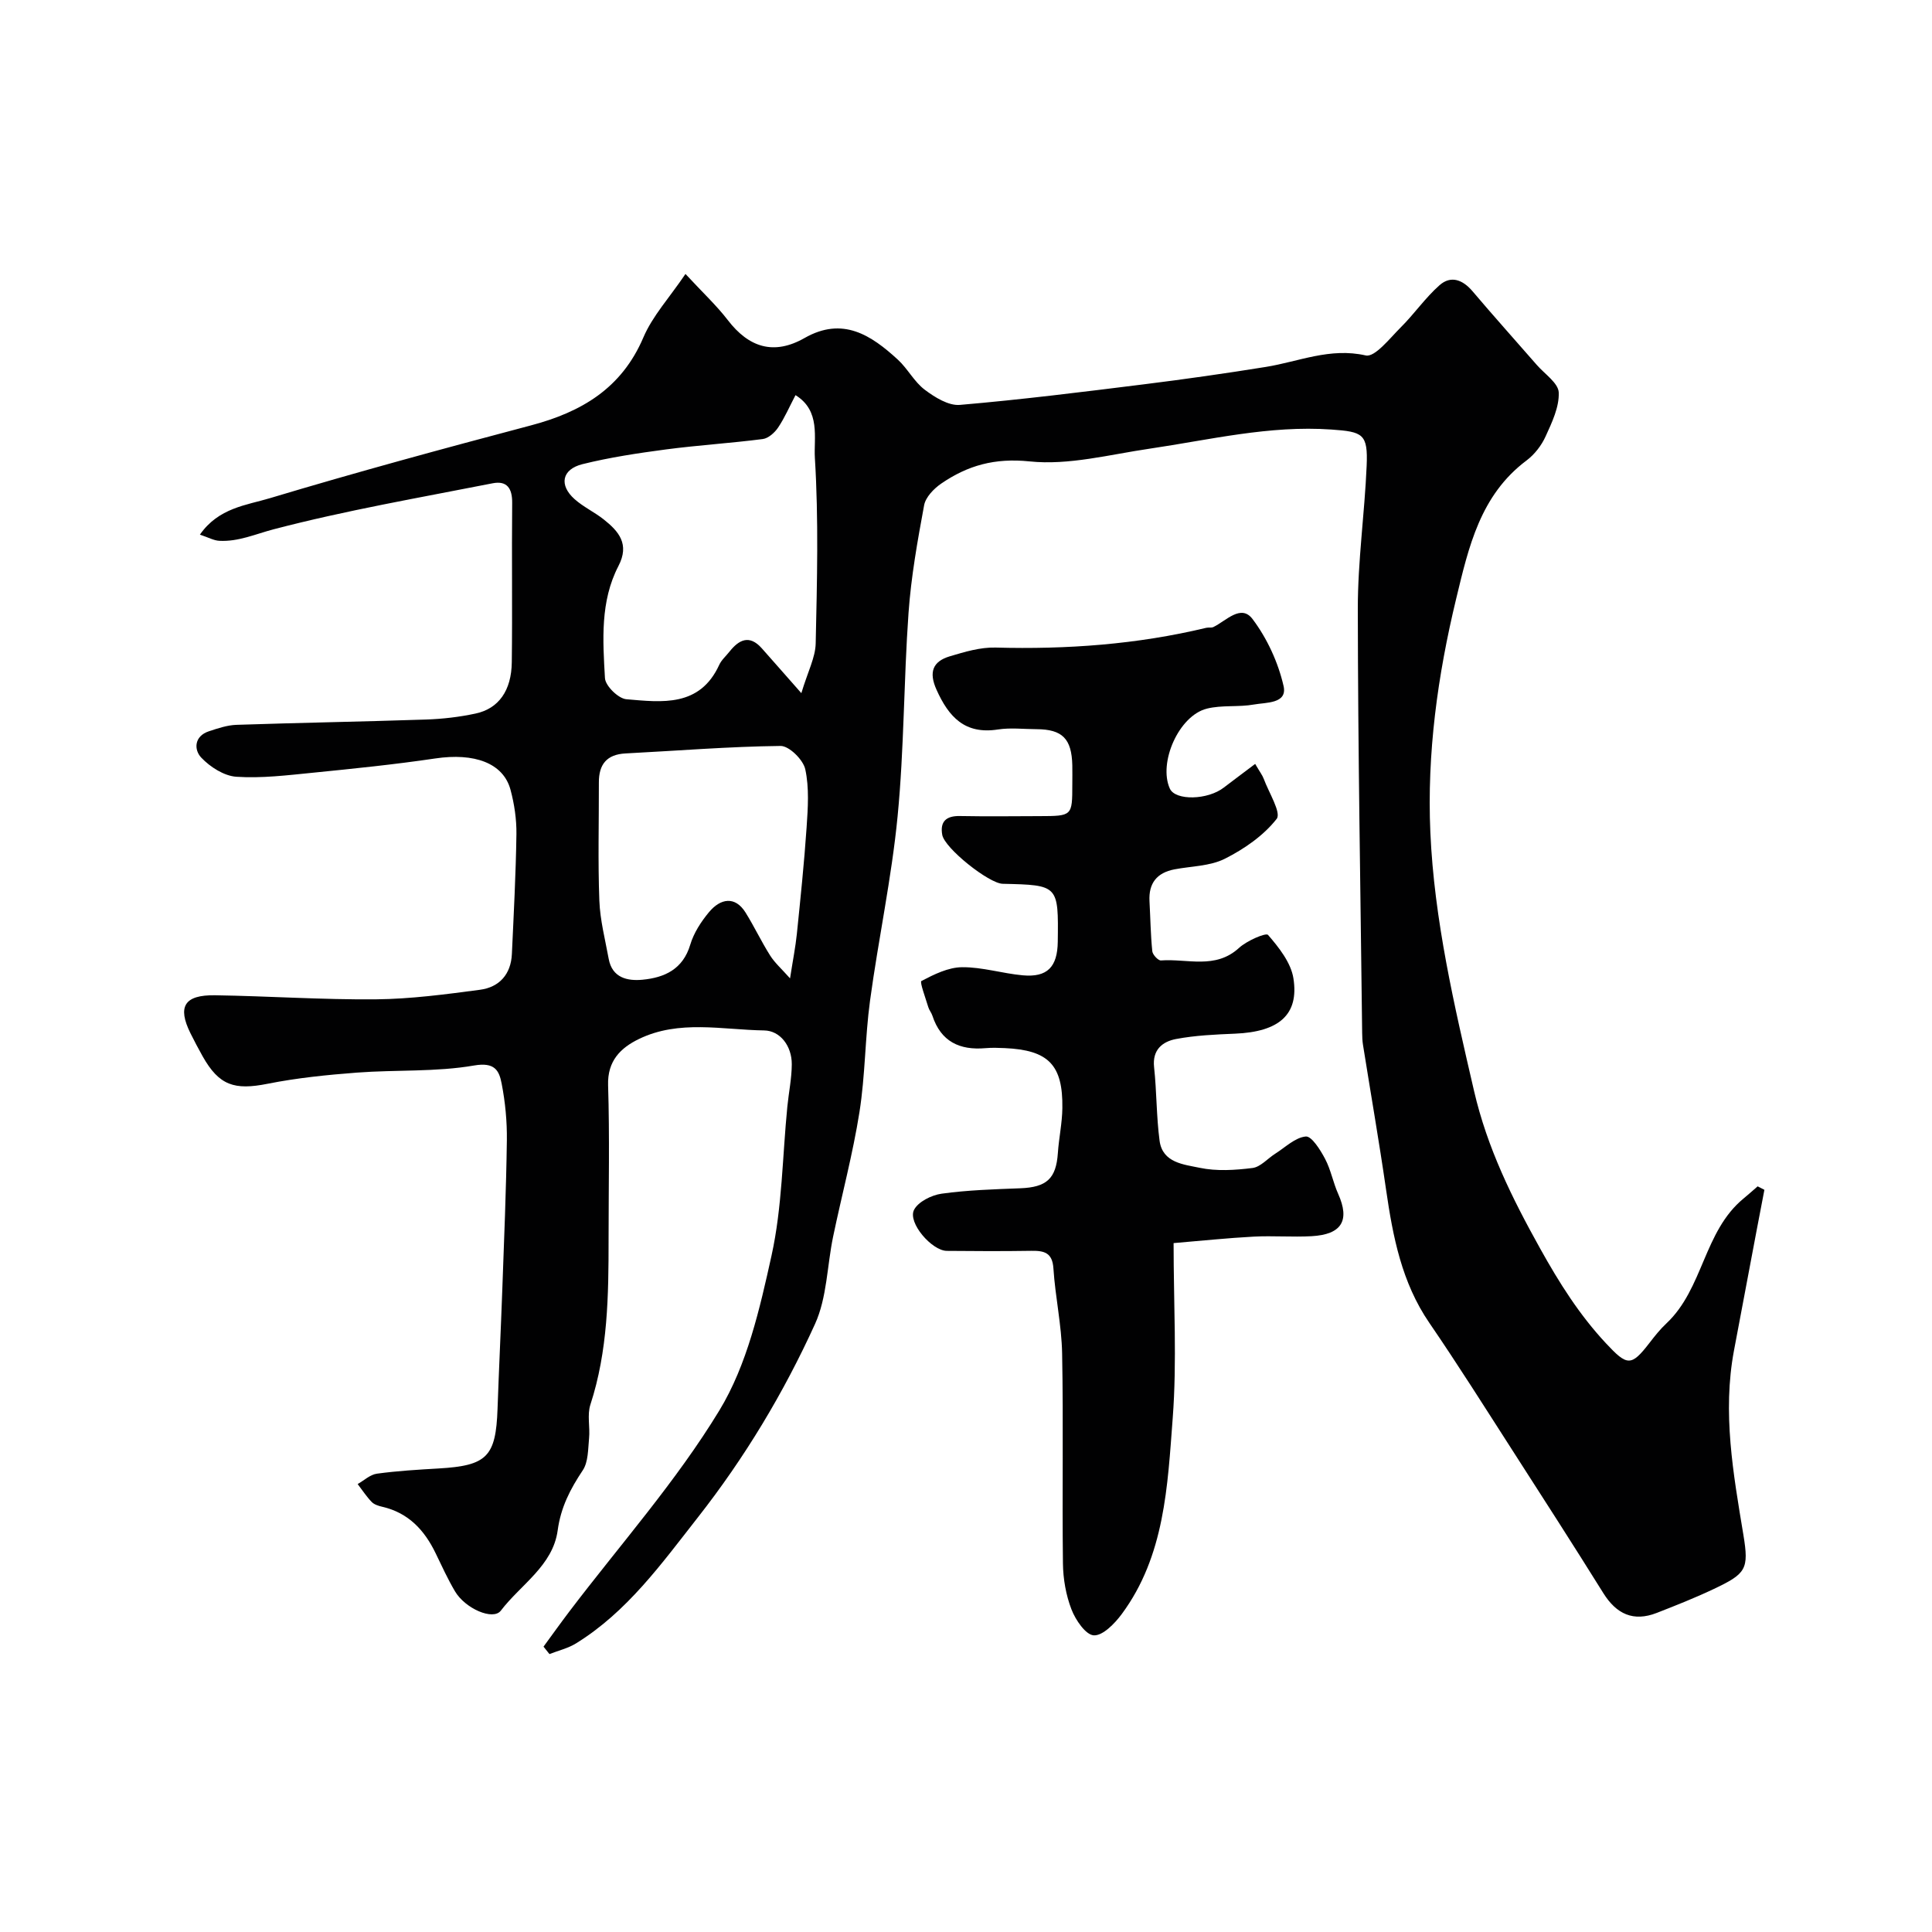 <svg enable-background="new 0 0 400 400" viewBox="0 0 400 400" xmlns="http://www.w3.org/2000/svg"><g fill="#010102"><path d="m112.53 340.92c1.78-2.43 3.53-4.88 5.35-7.28 10.48-13.8 22.11-26.9 31.06-41.63 5.73-9.43 8.37-21.07 10.8-32.07 2.21-10.03 2.25-20.53 3.27-30.82.29-2.94.91-5.86.92-8.79.01-3.75-2.39-6.95-5.74-6.99-8.66-.13-17.62-2.26-25.92 1.78-3.75 1.82-6.53 4.5-6.37 9.56.33 10.65.1 21.33.1 31.99 0 11.52-.13 23.01-3.77 34.16-.69 2.12-.04 4.64-.27 6.95-.22 2.26-.15 4.9-1.31 6.64-2.58 3.87-4.54 7.63-5.19 12.44-1 7.3-7.64 11.2-11.77 16.61-1.6 2.09-7.37-.41-9.5-4.02-1.49-2.53-2.72-5.22-4-7.87-2.31-4.79-5.64-8.38-11.05-9.62-.78-.18-1.68-.46-2.2-1.01-1.08-1.12-1.94-2.45-2.89-3.69 1.32-.75 2.58-1.96 3.98-2.15 4.23-.58 8.51-.83 12.79-1.08 10.01-.58 11.84-2.43 12.19-12.33.29-8.27.69-16.53.99-24.8.37-10.27.8-20.53.94-30.8.05-3.92-.33-7.91-1.08-11.76-.52-2.71-1.43-4.48-5.71-3.74-7.92 1.37-16.16.86-24.23 1.47-6.19.47-12.42 1.1-18.5 2.31-6.9 1.38-10.06.36-13.47-5.69-.88-1.57-1.72-3.16-2.52-4.77-2.73-5.52-1.27-7.96 5.11-7.86 11.1.17 22.2.94 33.3.84 7.19-.07 14.4-1.03 21.55-1.98 3.99-.53 6.4-3.21 6.59-7.41.38-8.26.82-16.53.94-24.8.04-3.07-.43-6.25-1.23-9.22-1.5-5.53-7.5-7.66-15.57-6.46-8.43 1.25-16.92 2.11-25.4 2.96-5.25.52-10.56 1.18-15.78.83-2.55-.17-5.43-2.02-7.27-3.96-1.54-1.62-1.5-4.45 1.59-5.46 1.85-.61 3.77-1.26 5.68-1.33 13.1-.44 26.2-.66 39.3-1.1 3.43-.12 6.88-.52 10.23-1.24 4.77-1.02 7.42-4.75 7.49-10.62.14-11-.03-22 .08-32.99.03-2.98-1.05-4.65-4.05-4.06-15.17 2.99-30.43 5.62-45.36 9.53-3.73.98-7.27 2.59-11.22 2.38-1.15-.06-2.27-.7-4.02-1.28 3.87-5.57 9.66-6.09 14.5-7.55 17.9-5.38 35.94-10.28 54.01-15.06 10.48-2.77 18.8-7.66 23.3-18.21 1.9-4.46 5.4-8.24 8.72-13.15 3.61 3.9 6.44 6.53 8.76 9.55 4.37 5.69 9.54 7.33 15.9 3.71 7.9-4.5 13.78-.6 19.32 4.49 2.04 1.88 3.38 4.58 5.56 6.22 2.08 1.57 4.93 3.34 7.27 3.14 12.73-1.09 25.41-2.68 38.09-4.26 8.43-1.05 16.85-2.25 25.24-3.6 6.84-1.1 13.3-4.06 20.7-2.38 1.9.43 4.99-3.56 7.25-5.81 2.8-2.78 5.08-6.13 8.03-8.73 2.34-2.07 4.8-1.15 6.84 1.26 4.36 5.15 8.88 10.17 13.31 15.26 1.63 1.87 4.45 3.74 4.53 5.69.12 3-1.4 6.2-2.72 9.09-.85 1.88-2.29 3.74-3.94 4.98-9.6 7.19-11.99 17.91-14.58 28.65-3.84 15.9-6.06 32.03-5.34 48.34.8 18.16 4.94 35.83 9.04 53.52 2.74 11.85 7.88 22.22 13.7 32.67 3.94 7.08 8.11 13.71 13.63 19.62 4.36 4.66 5.18 4.85 8.97-.06 1.1-1.43 2.24-2.87 3.56-4.1 7.63-7.19 7.68-19.03 15.93-25.82 1-.82 1.95-1.68 2.93-2.53.47.24.93.48 1.4.72-.53 2.77-1.07 5.54-1.59 8.3-1.57 8.31-3.14 16.62-4.7 24.93-2.43 12.89-.16 25.52 1.94 38.2 1.18 7.15.57 8.04-6.21 11.25-3.82 1.81-7.77 3.37-11.71 4.91-4.86 1.9-8.37.25-11.09-4.11-6.21-9.96-12.57-19.84-18.92-29.72-5.64-8.77-11.2-17.61-17.09-26.21-5.73-8.37-7.55-17.86-8.96-27.59-1.45-10.02-3.19-19.99-4.78-29.99-.13-.81-.16-1.65-.17-2.48-.34-29.26-.87-58.53-.9-87.79-.01-9.86 1.41-19.72 1.83-29.59.29-6.65-.78-7.06-7.31-7.52-12.83-.9-25.16 2.13-37.66 3.97-8.25 1.21-16.71 3.47-24.8 2.63-7.24-.75-12.82.83-18.31 4.59-1.53 1.05-3.23 2.81-3.54 4.48-1.37 7.39-2.7 14.83-3.23 22.31-1 14.01-.9 28.11-2.26 42.08-1.24 12.8-3.98 25.44-5.71 38.2-1.04 7.65-.98 15.45-2.19 23.07-1.37 8.66-3.66 17.17-5.45 25.76-1.26 6.05-1.26 12.63-3.75 18.1-6.48 14.25-14.54 27.66-24.27 40.06-7.53 9.6-14.61 19.51-25.2 26.06-1.66 1.03-3.67 1.49-5.51 2.22-.41-.52-.82-1.03-1.23-1.54zm53.38-197.41c1.35-4.49 2.9-7.37 2.97-10.29.28-12.81.62-25.67-.17-38.44-.25-4.09 1.24-9.74-4.01-12.97-1.27 2.42-2.24 4.69-3.6 6.71-.71 1.06-2.02 2.23-3.18 2.38-6.66.86-13.38 1.27-20.04 2.15-5.8.77-11.62 1.64-17.29 3.05-4.28 1.07-4.89 4.34-1.62 7.25 1.81 1.61 4.1 2.67 6.01 4.18 3.13 2.48 5.42 5.12 3.06 9.66-3.79 7.3-3.24 15.36-2.79 23.21.09 1.6 2.77 4.23 4.43 4.37 7.36.63 15.2 1.67 19.23-7.12.46-1.01 1.39-1.81 2.1-2.71 1.98-2.5 4.13-3.6 6.69-.74 2.43 2.73 4.83 5.48 8.21 9.31zm-2.34 59.05c.59-3.8 1.13-6.49 1.41-9.2.75-7.35 1.52-14.71 2.02-22.08.27-4 .56-8.17-.28-12.02-.43-1.96-3.34-4.84-5.11-4.82-10.7.12-21.39 1-32.09 1.55-3.9.2-5.54 2.26-5.53 6 .02 8.16-.21 16.34.1 24.49.15 4.02 1.2 8.02 1.93 12.02.72 3.97 3.9 4.64 7.02 4.34 4.55-.44 8.35-2.16 9.87-7.25.72-2.43 2.24-4.77 3.88-6.74 2.38-2.86 5.4-3.38 7.56.07 1.81 2.9 3.27 6.02 5.1 8.91.96 1.52 2.37 2.76 4.12 4.73z"/><path d="m259.87 158.16c.99 1.7 1.51 2.36 1.78 3.1 1.04 2.83 3.67 7 2.67 8.28-2.71 3.46-6.71 6.23-10.72 8.25-3.07 1.55-6.93 1.53-10.44 2.2-3.64.7-5.37 2.87-5.17 6.59.19 3.46.23 6.92.58 10.36.07.72 1.22 1.95 1.79 1.91 5.44-.41 11.26 1.91 16.17-2.6 1.61-1.48 5.56-3.19 6-2.69 2.26 2.61 4.75 5.75 5.26 9 1.19 7.55-3.02 11.07-12.08 11.45-4.09.17-8.23.35-12.24 1.11-2.77.53-4.92 2.2-4.53 5.81.55 5.07.47 10.21 1.14 15.26.62 4.58 5.04 4.9 8.3 5.59 3.51.74 7.34.49 10.94.04 1.66-.21 3.11-1.95 4.69-2.95 2.09-1.32 4.14-3.37 6.34-3.57 1.21-.11 3.02 2.78 3.99 4.62 1.2 2.26 1.66 4.91 2.72 7.27 2.45 5.48.76 8.4-5.5 8.75-3.99.22-8-.12-11.99.09-5.36.28-10.71.85-16.59 1.34 0 12.6.71 24.47-.18 36.21-1.07 14.07-1.63 28.56-10.58 40.63-1.44 1.94-3.9 4.47-5.76 4.37-1.68-.09-3.78-3.18-4.62-5.36-1.15-2.97-1.73-6.32-1.77-9.52-.18-14.49.11-29-.17-43.49-.11-5.87-1.42-11.71-1.8-17.58-.21-3.31-1.93-3.7-4.58-3.66-5.83.09-11.66.07-17.5.01-3.1-.04-8.1-5.83-6.79-8.47.84-1.69 3.63-3.08 5.72-3.37 5.38-.75 10.84-.91 16.28-1.12 5.48-.21 7.43-2 7.79-7.3.21-3.1.89-6.19.93-9.29.13-8.97-2.88-12.02-11.91-12.43-1.33-.06-2.67-.11-4 .01-5.35.47-9.24-1.35-11-6.73-.2-.62-.67-1.15-.85-1.77-.56-1.86-1.8-5.2-1.43-5.4 2.62-1.37 5.57-2.84 8.43-2.86 4.18-.04 8.36 1.3 12.57 1.68 5.07.46 7.17-1.72 7.24-6.95.15-11.74.15-11.74-11.4-12-2.85-.06-12.03-7.36-12.52-10.14-.49-2.75.82-3.94 3.63-3.89 5.5.1 11 .04 16.5.02 6.79-.02 6.79-.02 6.8-6.52 0-1.33.03-2.67 0-4-.13-5.51-2.05-7.45-7.4-7.48-2.67-.01-5.38-.34-7.99.06-6.85 1.07-10.19-2.58-12.73-8.24-1.63-3.63-.78-5.84 2.73-6.9 3.08-.93 6.34-1.9 9.49-1.82 14.73.4 29.28-.64 43.64-4.09.48-.11 1.05.04 1.47-.16 2.63-1.27 5.71-4.82 8.1-1.66 3.02 4 5.31 8.98 6.43 13.87.84 3.7-3.65 3.38-6.12 3.83-3.21.58-6.65.07-9.78.86-5.79 1.46-10.06 11.19-7.65 16.55 1.15 2.54 7.87 2.38 11.2-.23 1.99-1.53 4.04-3.04 6.47-4.88z"/></g></svg>